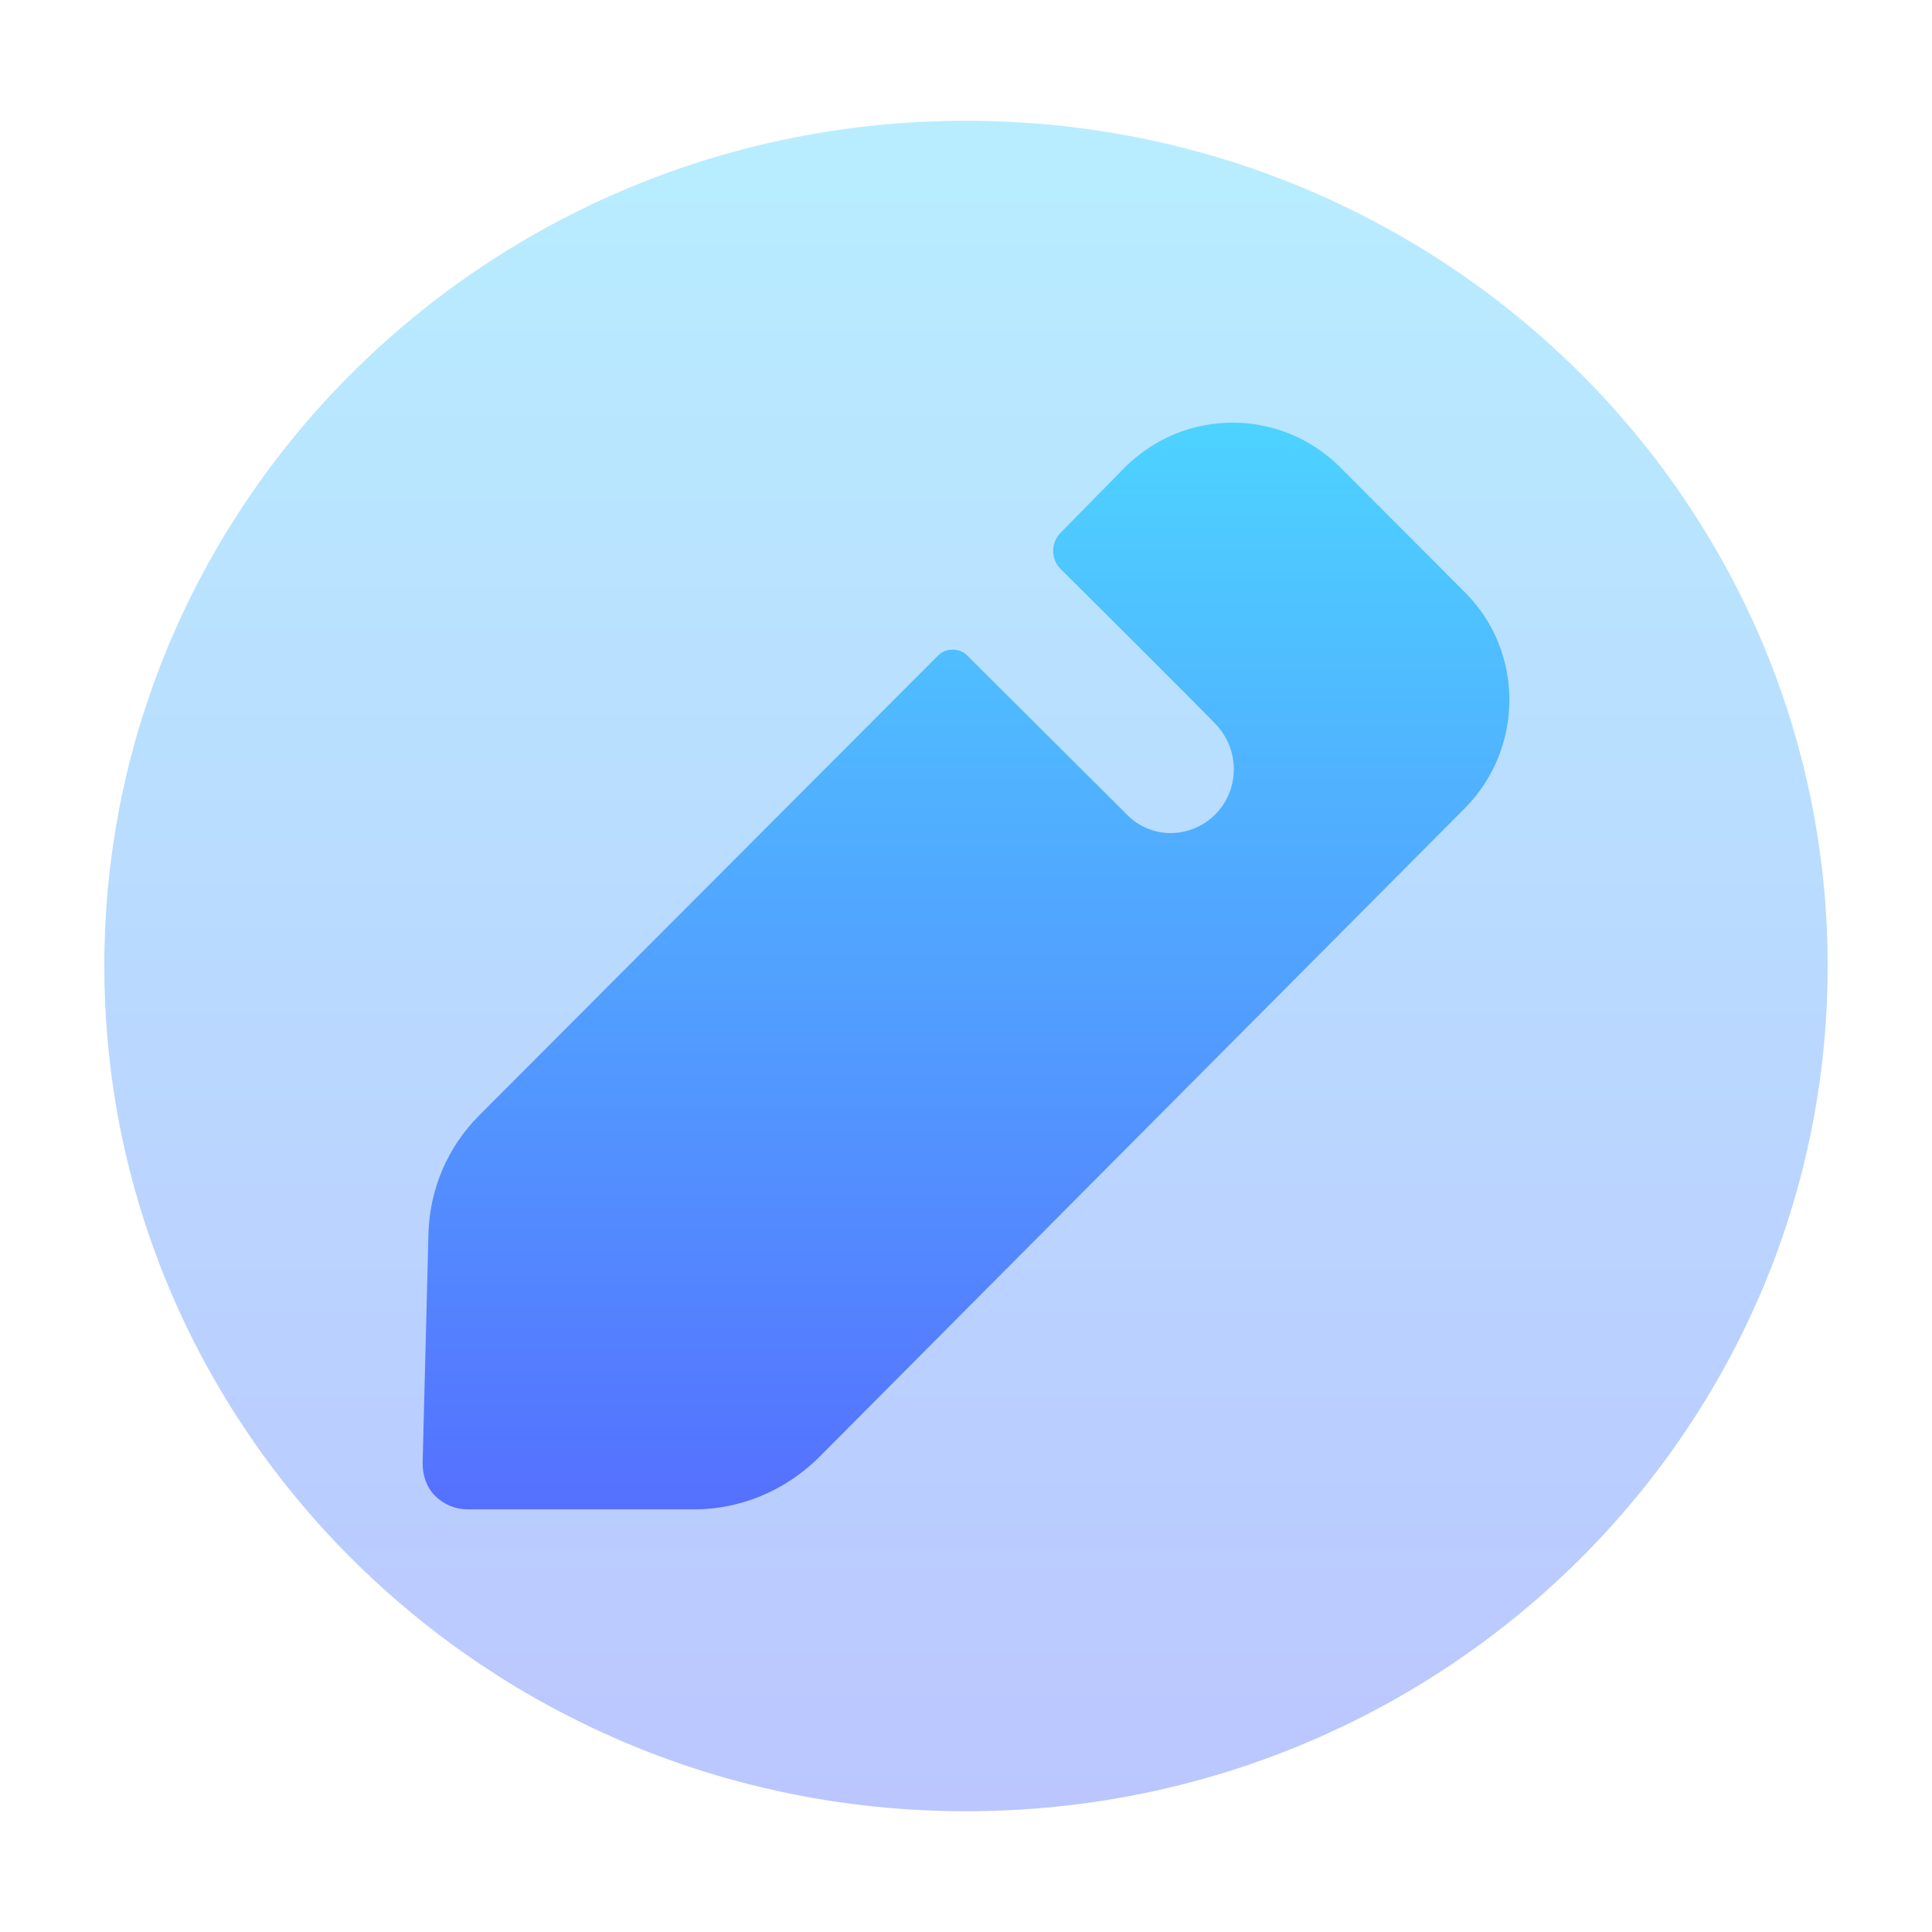 <svg width="32" height="32" viewBox="0 0 32 32" fill="none" xmlns="http://www.w3.org/2000/svg">
<path opacity="0.4" d="M29.421 11.227C29.966 12.701 30.266 14.291 30.272 15.951V16C30.272 17.677 29.972 19.284 29.421 20.773C29.038 21.808 28.534 22.787 27.925 23.693L27.924 23.695C27.669 24.075 27.395 24.443 27.103 24.797C26.169 25.93 25.059 26.917 23.812 27.718L23.812 27.718C23.352 28.014 22.875 28.284 22.383 28.525L22.381 28.526C20.464 29.469 18.297 30 16 30C13.703 30 11.537 29.469 9.619 28.526L9.618 28.525C9.124 28.283 8.647 28.014 8.188 27.718C6.925 26.906 5.801 25.903 4.86 24.752L4.859 24.751C4.568 24.395 4.294 24.024 4.039 23.639L4.038 23.638C3.445 22.747 2.954 21.787 2.579 20.771L2.579 20.771C2.028 19.283 1.728 17.677 1.728 16C1.728 8.286 8.1 2 16 2C19.963 2 23.544 3.583 26.129 6.137L26.13 6.137C26.874 6.873 27.536 7.689 28.098 8.571L28.099 8.572C28.631 9.402 29.075 10.292 29.421 11.227L29.421 11.227Z" fill="url(#paint0_linear_297_81)"/>
<path d="M24.271 13.378L13.548 24.154C12.991 24.697 12.258 25 11.493 25H7.749C7.542 25 7.351 24.92 7.207 24.776C7.064 24.633 7 24.441 7 24.234L7.096 20.45C7.112 19.7 7.414 18.997 7.94 18.471L15.54 10.855C15.667 10.728 15.89 10.728 16.018 10.855L18.683 13.51C18.859 13.684 19.114 13.798 19.384 13.798C19.974 13.798 20.436 13.319 20.436 12.744C20.436 12.457 20.325 12.201 20.149 12.01C20.102 11.946 17.563 9.419 17.563 9.419C17.404 9.259 17.404 8.988 17.563 8.828L18.631 7.742C19.619 6.753 21.212 6.753 22.2 7.742L24.271 9.818C25.243 10.792 25.243 12.388 24.271 13.378Z" fill="url(#paint1_linear_297_81)"/>
<defs>
<linearGradient id="paint0_linear_297_81" x1="16" y1="30" x2="16" y2="2" gradientUnits="userSpaceOnUse">
<stop stop-color="#5570FF"/>
<stop offset="1" stop-color="#4DD3FF"/>
</linearGradient>
<linearGradient id="paint1_linear_297_81" x1="16" y1="25" x2="16" y2="7" gradientUnits="userSpaceOnUse">
<stop stop-color="#5570FF"/>
<stop offset="1" stop-color="#4DD3FF"/>
</linearGradient>
</defs>
</svg>
